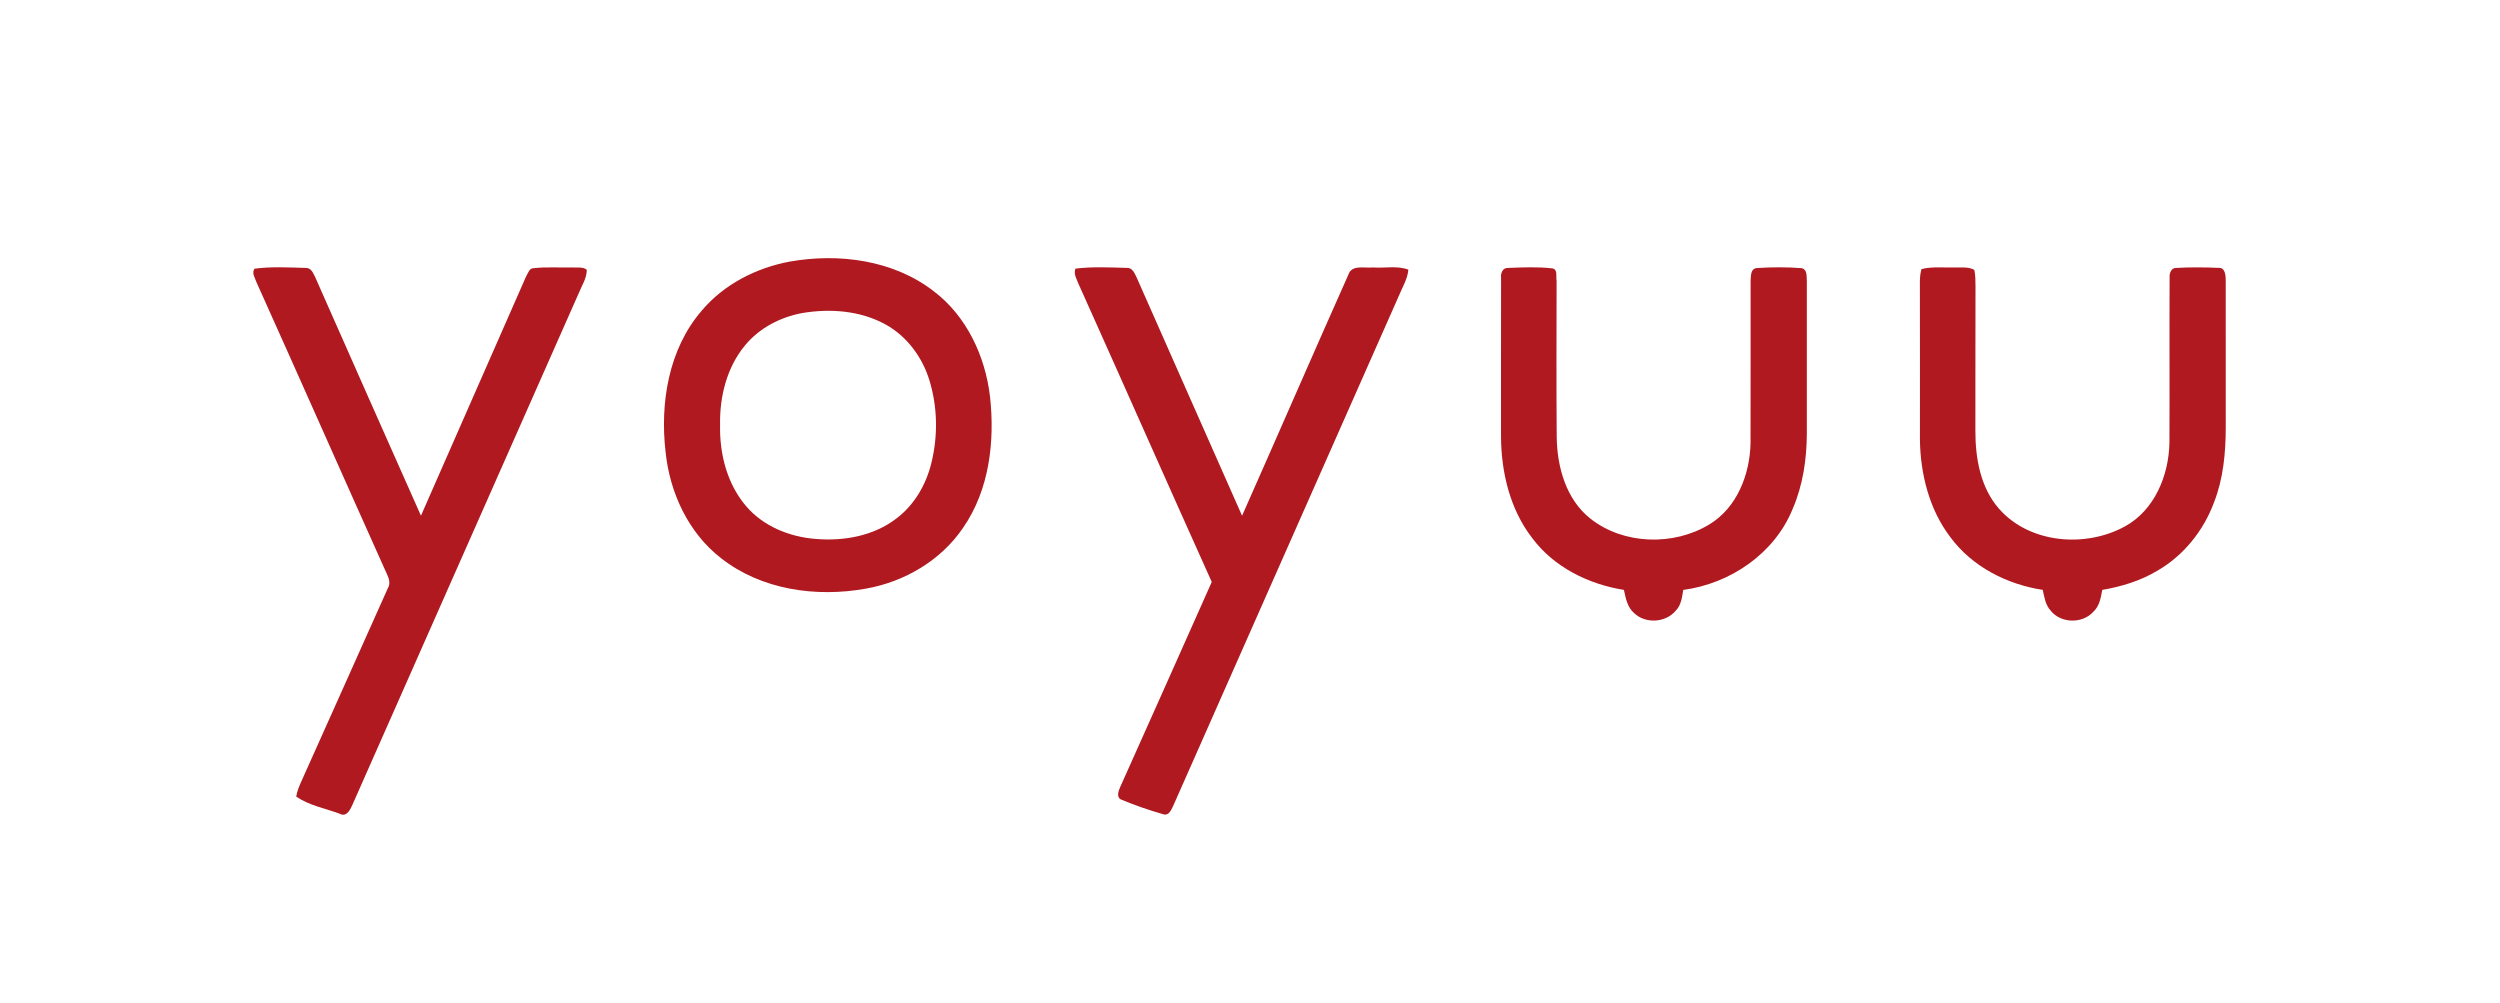 <?xml version="1.0" encoding="UTF-8"?> <svg xmlns="http://www.w3.org/2000/svg" width="1112" height="446" viewBox="0 0 1112 446" fill="none"><path d="M351.2 116.373C373.093 112.466 397.36 115.64 415.32 129.533C429.947 140.613 438.227 158.386 440.347 176.333C442.573 196.306 440.08 217.853 428.4 234.733C418.547 249.293 402.333 258.786 385.16 261.826C363.107 265.813 338.64 262.4 320.68 248.24C306.147 236.973 297.907 219.093 296.053 201.04C293.52 179.253 297.373 155.346 312.04 138.28C321.907 126.52 336.253 119.173 351.2 116.373ZM356.64 139.28C346.947 141.12 337.68 145.973 331.36 153.653C323.267 163.44 320.053 176.466 320.293 188.973C320.013 201.813 323.373 215.213 331.853 225.12C339.493 234.08 351.133 238.8 362.693 239.706C375.24 240.8 388.707 238.413 398.84 230.533C406.693 224.586 411.88 215.613 414.227 206.133C417.267 193.986 417.053 180.973 413.36 169.013C410.2 158.813 403.427 149.653 394.053 144.4C382.76 138.133 369.187 137.12 356.64 139.28Z" fill="#B01920"></path><path d="M113.173 119.52C120.72 118.507 128.427 118.973 136.027 119.173C138.427 119.08 139.32 121.547 140.213 123.307C155.88 158.667 171.467 194.067 187.24 229.387C202.8 193.853 218.48 158.387 234.053 122.853C234.92 121.547 235.4 119.227 237.373 119.293C243.093 118.64 248.88 119.107 254.627 118.96C256.733 119.16 259.213 118.547 261 120C261.027 123.773 258.76 127.027 257.413 130.427C223.867 206.227 190.32 282.013 156.813 357.84C155.853 360.027 154.187 363.6 151.2 361.973C144.693 359.573 137.547 358.293 131.76 354.333C132.107 352.16 132.907 350.107 133.787 348.12C146.773 319.36 159.52 290.507 172.467 261.733C173.733 259.693 173.12 257.373 172.12 255.4C152.693 212.147 133.533 168.773 114.08 125.533C113.453 123.627 111.893 121.507 113.173 119.52Z" fill="#B01920"></path><path d="M478.36 119.48C485.947 118.56 493.653 118.947 501.267 119.16C503.773 119.053 504.68 121.627 505.6 123.467C521.147 158.813 536.907 194.067 552.467 229.4C568.307 193.72 583.827 157.88 599.733 122.227C601.227 117.56 606.92 119.373 610.64 118.96C615.867 119.373 621.44 118.04 626.44 119.933C626.107 124.013 623.867 127.56 622.347 131.28C588.813 207.067 555.253 282.853 521.747 358.653C520.893 360.32 519.907 362.92 517.507 362.2C511.16 360.4 504.88 358.227 498.813 355.693C496.347 354.707 497.547 351.653 498.333 349.92C511.88 319.573 525.52 289.253 538.987 258.853C519.147 214.787 499.627 170.56 479.813 126.467C478.987 124.253 477.4 121.92 478.36 119.48Z" fill="#B01920"></path><path d="M667.68 123.6C667.413 121.693 668.32 119.093 670.64 119.186C677.24 118.92 683.947 118.626 690.52 119.373C693.027 119.84 692 123.173 692.373 124.973C692.36 148.066 692.227 171.16 692.427 194.253C692.573 207.68 696.547 222.146 707.52 230.786C722.267 242.306 744.387 242.906 760.267 233.293C772.627 225.853 778.347 211.04 778.64 197.12C778.72 173.053 778.627 148.986 778.667 124.92C778.853 122.76 778.547 119.52 781.44 119.226C788.067 118.813 794.773 118.746 801.386 119.28C804.026 119.973 803.48 122.92 803.68 125C803.68 147.666 803.653 170.32 803.68 192.986C803.627 204.32 801.92 215.773 797.427 226.24C789.4 246.186 769.68 259.586 748.707 262.4C748.173 265.64 747.813 269.2 745.36 271.64C740.853 277.026 731.907 277.56 726.853 272.693C723.827 270.12 723.107 266.04 722.32 262.386C706.573 259.88 691.173 252.28 681.507 239.306C671.667 226.586 667.773 210.226 667.653 194.386C667.68 170.786 667.613 147.2 667.68 123.6Z" fill="#B01920"></path><path d="M854.693 119.68C859.466 118.493 864.44 119.107 869.306 118.96C872.266 119.08 875.453 118.56 878.173 120.026C878.733 122.546 878.666 125.147 878.706 127.72C878.626 149.027 878.693 170.32 878.653 191.613C878.626 203.8 880.88 216.88 889.186 226.32C902.8 241.786 927.6 243.76 945.146 234.16C958.346 226.933 964.666 211.507 964.96 197.013C965.093 172.533 964.906 148.053 965.04 123.573C964.853 121.733 965.693 119.053 967.986 119.173C974.213 118.827 980.466 118.866 986.706 119.146C989.906 118.866 990 122.733 990 124.973C990.026 146.76 989.986 168.533 990.013 190.32C989.986 201.52 988.92 212.933 984.8 223.453C980.146 236.04 971.266 247.12 959.6 253.853C952.106 258.347 943.64 260.92 935.08 262.387C934.466 265.813 933.853 269.573 931.16 272.066C926.32 277.533 916.666 277.347 912.133 271.6C909.8 269.08 909.32 265.573 908.613 262.373C892.68 259.947 877.226 252.066 867.533 238.946C858.133 226.626 854.2 210.893 853.986 195.587C853.986 173.827 854.026 152.067 853.973 130.293C854.026 126.76 853.666 123.12 854.693 119.68Z" fill="#B01920"></path></svg> 